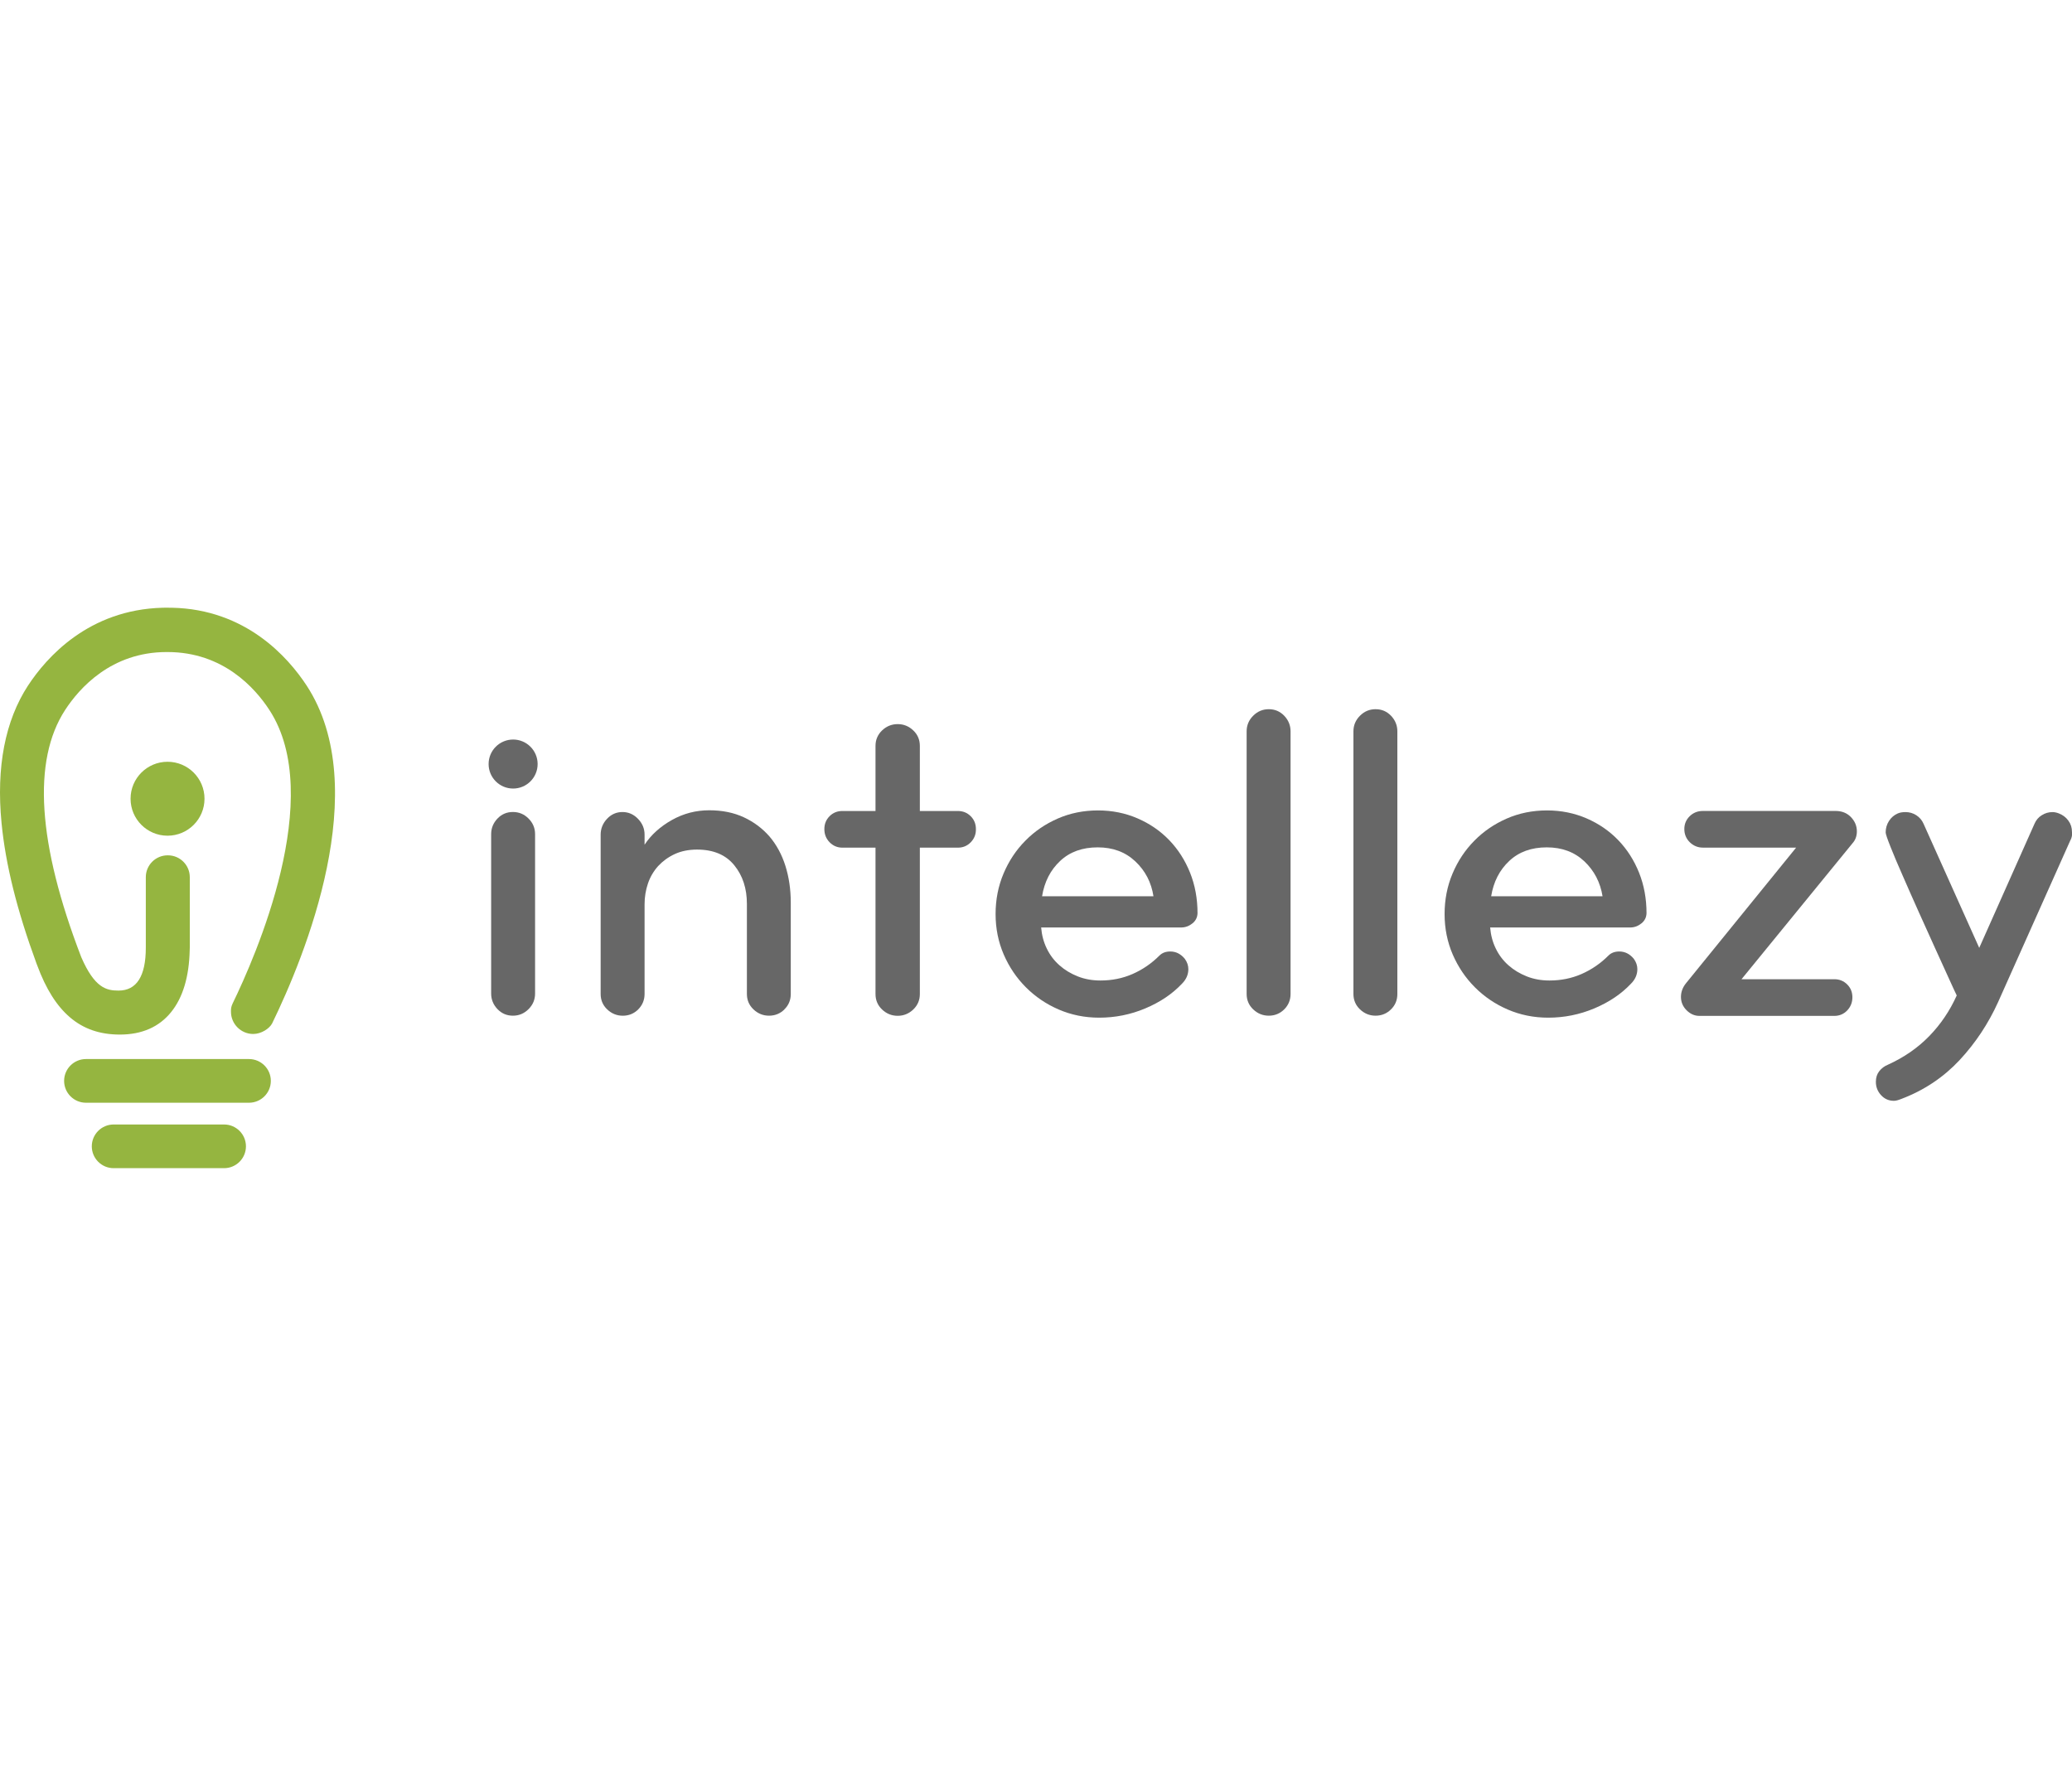 <svg xmlns="http://www.w3.org/2000/svg" id="Layer_1" viewBox="0 0 70 60"><defs><style>.cls-1{fill:#95b540;}.cls-2{fill:#676767;}</style></defs><path class="cls-2" d="M17.856,34.095c-.148.148-.324.221-.528.221s-.376-.072-.521-.221c-.141-.148-.214-.324-.214-.528v-5.384c0-.203.072-.379.214-.528s.317-.221.521-.221.379.072.528.221c.148.148.221.324.221.528v5.384c0,.203-.072.379-.221.528Z"></path><circle class="cls-2" cx="17.335" cy="25.814" r=".828"></circle><path class="cls-2" d="M26.503,34.102c-.141.141-.317.214-.521.214s-.379-.072-.528-.214-.221-.317-.221-.521v-3.042c0-.521-.141-.955-.428-1.307-.286-.352-.704-.528-1.256-.528-.286,0-.538.052-.755.152-.221.103-.404.238-.559.404-.152.169-.269.366-.345.59s-.114.459-.114.704v3.028c0,.203-.072.376-.214.521-.141.141-.317.214-.521.214s-.379-.072-.528-.214-.221-.317-.221-.521v-5.381c0-.203.072-.383.214-.535.141-.152.317-.231.521-.231s.379.076.528.231c.148.152.221.331.221.535v.338c.224-.338.531-.614.924-.835.393-.221.814-.328,1.262-.328.438,0,.828.079,1.169.238.342.159.628.376.866.648.234.276.414.604.535.986s.183.797.183,1.245v3.09c0,.203-.069.376-.214.517Z"></path><path class="cls-2" d="M32.797,28.456c-.117.121-.262.183-.435.183h-1.286v4.946c0,.203-.072.376-.221.521-.148.141-.324.214-.528.214s-.379-.072-.528-.214-.221-.317-.221-.521v-4.946h-1.117c-.172,0-.317-.062-.435-.183-.117-.121-.176-.269-.176-.445,0-.172.059-.317.176-.435.117-.117.262-.176.435-.176h1.117v-2.2c0-.203.072-.376.221-.521.148-.141.324-.214.528-.214s.379.072.528.214.221.317.221.521v2.2h1.283c.172,0,.317.059.435.176.117.117.176.262.176.435.004.176-.055.321-.172.445Z"></path><path class="cls-2" d="M40.282,31.198c-.114.093-.238.138-.383.138h-4.725c.021.255.083.493.19.711.107.221.248.407.428.566.179.159.386.283.621.376.234.093.49.138.766.138.386,0,.749-.072,1.087-.221s.638-.355.904-.621c.093-.093.214-.138.366-.138.193,0,.355.083.49.245.083.114.121.231.121.352,0,.183-.072.348-.214.49-.328.348-.738.624-1.238.835s-1.021.314-1.559.314c-.49,0-.945-.093-1.369-.276-.424-.183-.793-.435-1.107-.749-.317-.317-.566-.686-.749-1.107-.183-.424-.276-.879-.276-1.369s.09-.945.269-1.369c.179-.424.424-.793.735-1.107.31-.317.676-.566,1.093-.749.417-.183.873-.276,1.362-.276.479,0,.924.09,1.338.269s.769.424,1.069.735.535.679.704,1.1c.169.424.252.879.252,1.369-.004.135-.059.252-.172.345ZM38.354,29.101c-.338-.317-.759-.472-1.269-.472-.521,0-.942.152-1.269.459-.328.307-.531.704-.611,1.193h3.763c-.072-.469-.276-.862-.614-1.18Z"></path><path class="cls-2" d="M43.386,34.102c-.141.141-.317.214-.521.214s-.379-.072-.528-.214-.221-.317-.221-.521v-8.871c0-.203.072-.379.221-.528s.324-.221.528-.221.376.072.521.221c.141.148.214.324.214.528v8.871c0,.207-.072.379-.214.521Z"></path><path class="cls-2" d="M46.994,34.102c-.141.141-.317.214-.521.214s-.379-.072-.528-.214-.221-.317-.221-.521v-8.871c0-.203.072-.379.221-.528s.324-.221.528-.221.376.072.521.221c.141.148.214.324.214.528v8.871c0,.207-.069.379-.214.521Z"></path><path class="cls-2" d="M55.451,31.198c-.114.093-.238.138-.383.138h-4.725c.021.255.083.493.19.711.107.221.248.407.428.566.179.159.386.283.621.376.234.093.49.138.766.138.386,0,.749-.072,1.087-.221s.638-.355.904-.621c.093-.093.214-.138.366-.138.193,0,.355.083.49.245.083.114.121.231.121.352,0,.183-.072.348-.214.49-.328.348-.738.624-1.238.835s-1.021.314-1.559.314c-.49,0-.945-.093-1.369-.276-.424-.183-.793-.435-1.107-.749-.317-.317-.566-.686-.749-1.107-.183-.424-.276-.879-.276-1.369s.09-.945.269-1.369c.179-.424.424-.793.735-1.107.31-.317.676-.566,1.093-.749s.873-.276,1.362-.276c.479,0,.924.09,1.338.269s.769.424,1.069.735.535.679.704,1.1c.169.424.252.879.252,1.369-.004.135-.059.252-.172.345ZM53.526,29.101c-.338-.317-.759-.472-1.269-.472-.521,0-.942.152-1.269.459-.328.307-.531.704-.611,1.193h3.763c-.076-.469-.279-.862-.614-1.18Z"></path><path class="cls-2" d="M62.577,28.5l-3.742,4.584h3.135c.172,0,.317.059.435.176s.176.262.176.435-.059.321-.176.445c-.117.121-.262.183-.435.183h-4.556c-.162,0-.307-.062-.435-.19s-.19-.279-.19-.452c0-.162.055-.317.169-.459l3.722-4.584h-3.149c-.172,0-.321-.062-.445-.183-.121-.121-.183-.269-.183-.445,0-.172.062-.317.183-.435.121-.117.269-.176.445-.176h4.48c.214,0,.386.069.521.207.131.138.2.297.2.483,0,.162-.052.3-.155.41Z"></path><path class="cls-2" d="M69.948,28.383l-2.445,5.474c-.328.724-.759,1.376-1.3,1.959-.541.579-1.197,1.021-1.973,1.314-.103.041-.183.062-.245.062-.172,0-.317-.062-.435-.19s-.176-.279-.176-.452c0-.141.038-.262.114-.359.076-.097.176-.172.297-.221.541-.245,1.004-.566,1.39-.962.386-.397.697-.855.931-1.376-.041-.083-.128-.269-.259-.559-.131-.29-.29-.631-.466-1.024-.179-.393-.366-.804-.559-1.238s-.376-.842-.541-1.224c-.169-.383-.307-.707-.414-.98-.107-.269-.162-.431-.162-.483,0-.141.038-.273.114-.39.076-.117.176-.2.297-.252.072-.031.159-.045.259-.045.131,0,.255.035.366.107s.193.169.245.29l1.88,4.191,1.866-4.191c.052-.121.131-.221.245-.29.114-.072.234-.107.366-.107.062,0,.131.014.214.045.131.052.238.131.321.245s.121.238.121.383c.014.1-.007.19-.048.273Z"></path><path class="cls-1" d="M7.571,37.992h-3.732c-.407,0-.738.331-.738.738s.331.738.738.738h3.732c.407,0,.738-.331.738-.738s-.331-.738-.738-.738Z"></path><path class="cls-1" d="M8.412,35.781H2.904c-.407,0-.738.331-.738.738s.331.738.738.738h5.508c.407,0,.738-.331.738-.738s-.331-.738-.738-.738Z"></path><path class="cls-1" d="M10.361,23.165c-.628-.959-2.056-2.58-4.553-2.632-.155-.003-.31,0-.314,0-2.504.066-3.925,1.68-4.549,2.632-.773,1.187-1.076,2.749-.893,4.639.135,1.4.521,2.952,1.18,4.746l.024.062c.297.804.659,1.376,1.107,1.759.459.393,1.011.583,1.687.583.742,0,1.325-.255,1.731-.759.397-.49.607-1.193.628-2.09v-.003l.003-.093v-2.373c0-.407-.331-.738-.738-.738h-.01c-.407,0-.738.331-.738.738v2.383c0,.962-.31,1.449-.921,1.449-.407,0-.807-.086-1.259-1.128-1.476-3.832-1.659-6.643-.545-8.354.476-.731,1.556-1.956,3.425-1.956h.035c1.883,0,2.963,1.224,3.439,1.956,1.911,2.925-.469,8.333-1.242,9.92-.052.114-.055.176-.055.252v.024c0,.414.338.752.752.752.273,0,.548-.183.638-.355,1.107-2.273,3.435-7.94,1.169-11.413Z"></path><circle class="cls-1" cx="5.66" cy="26.986" r="1.249"></circle></svg>